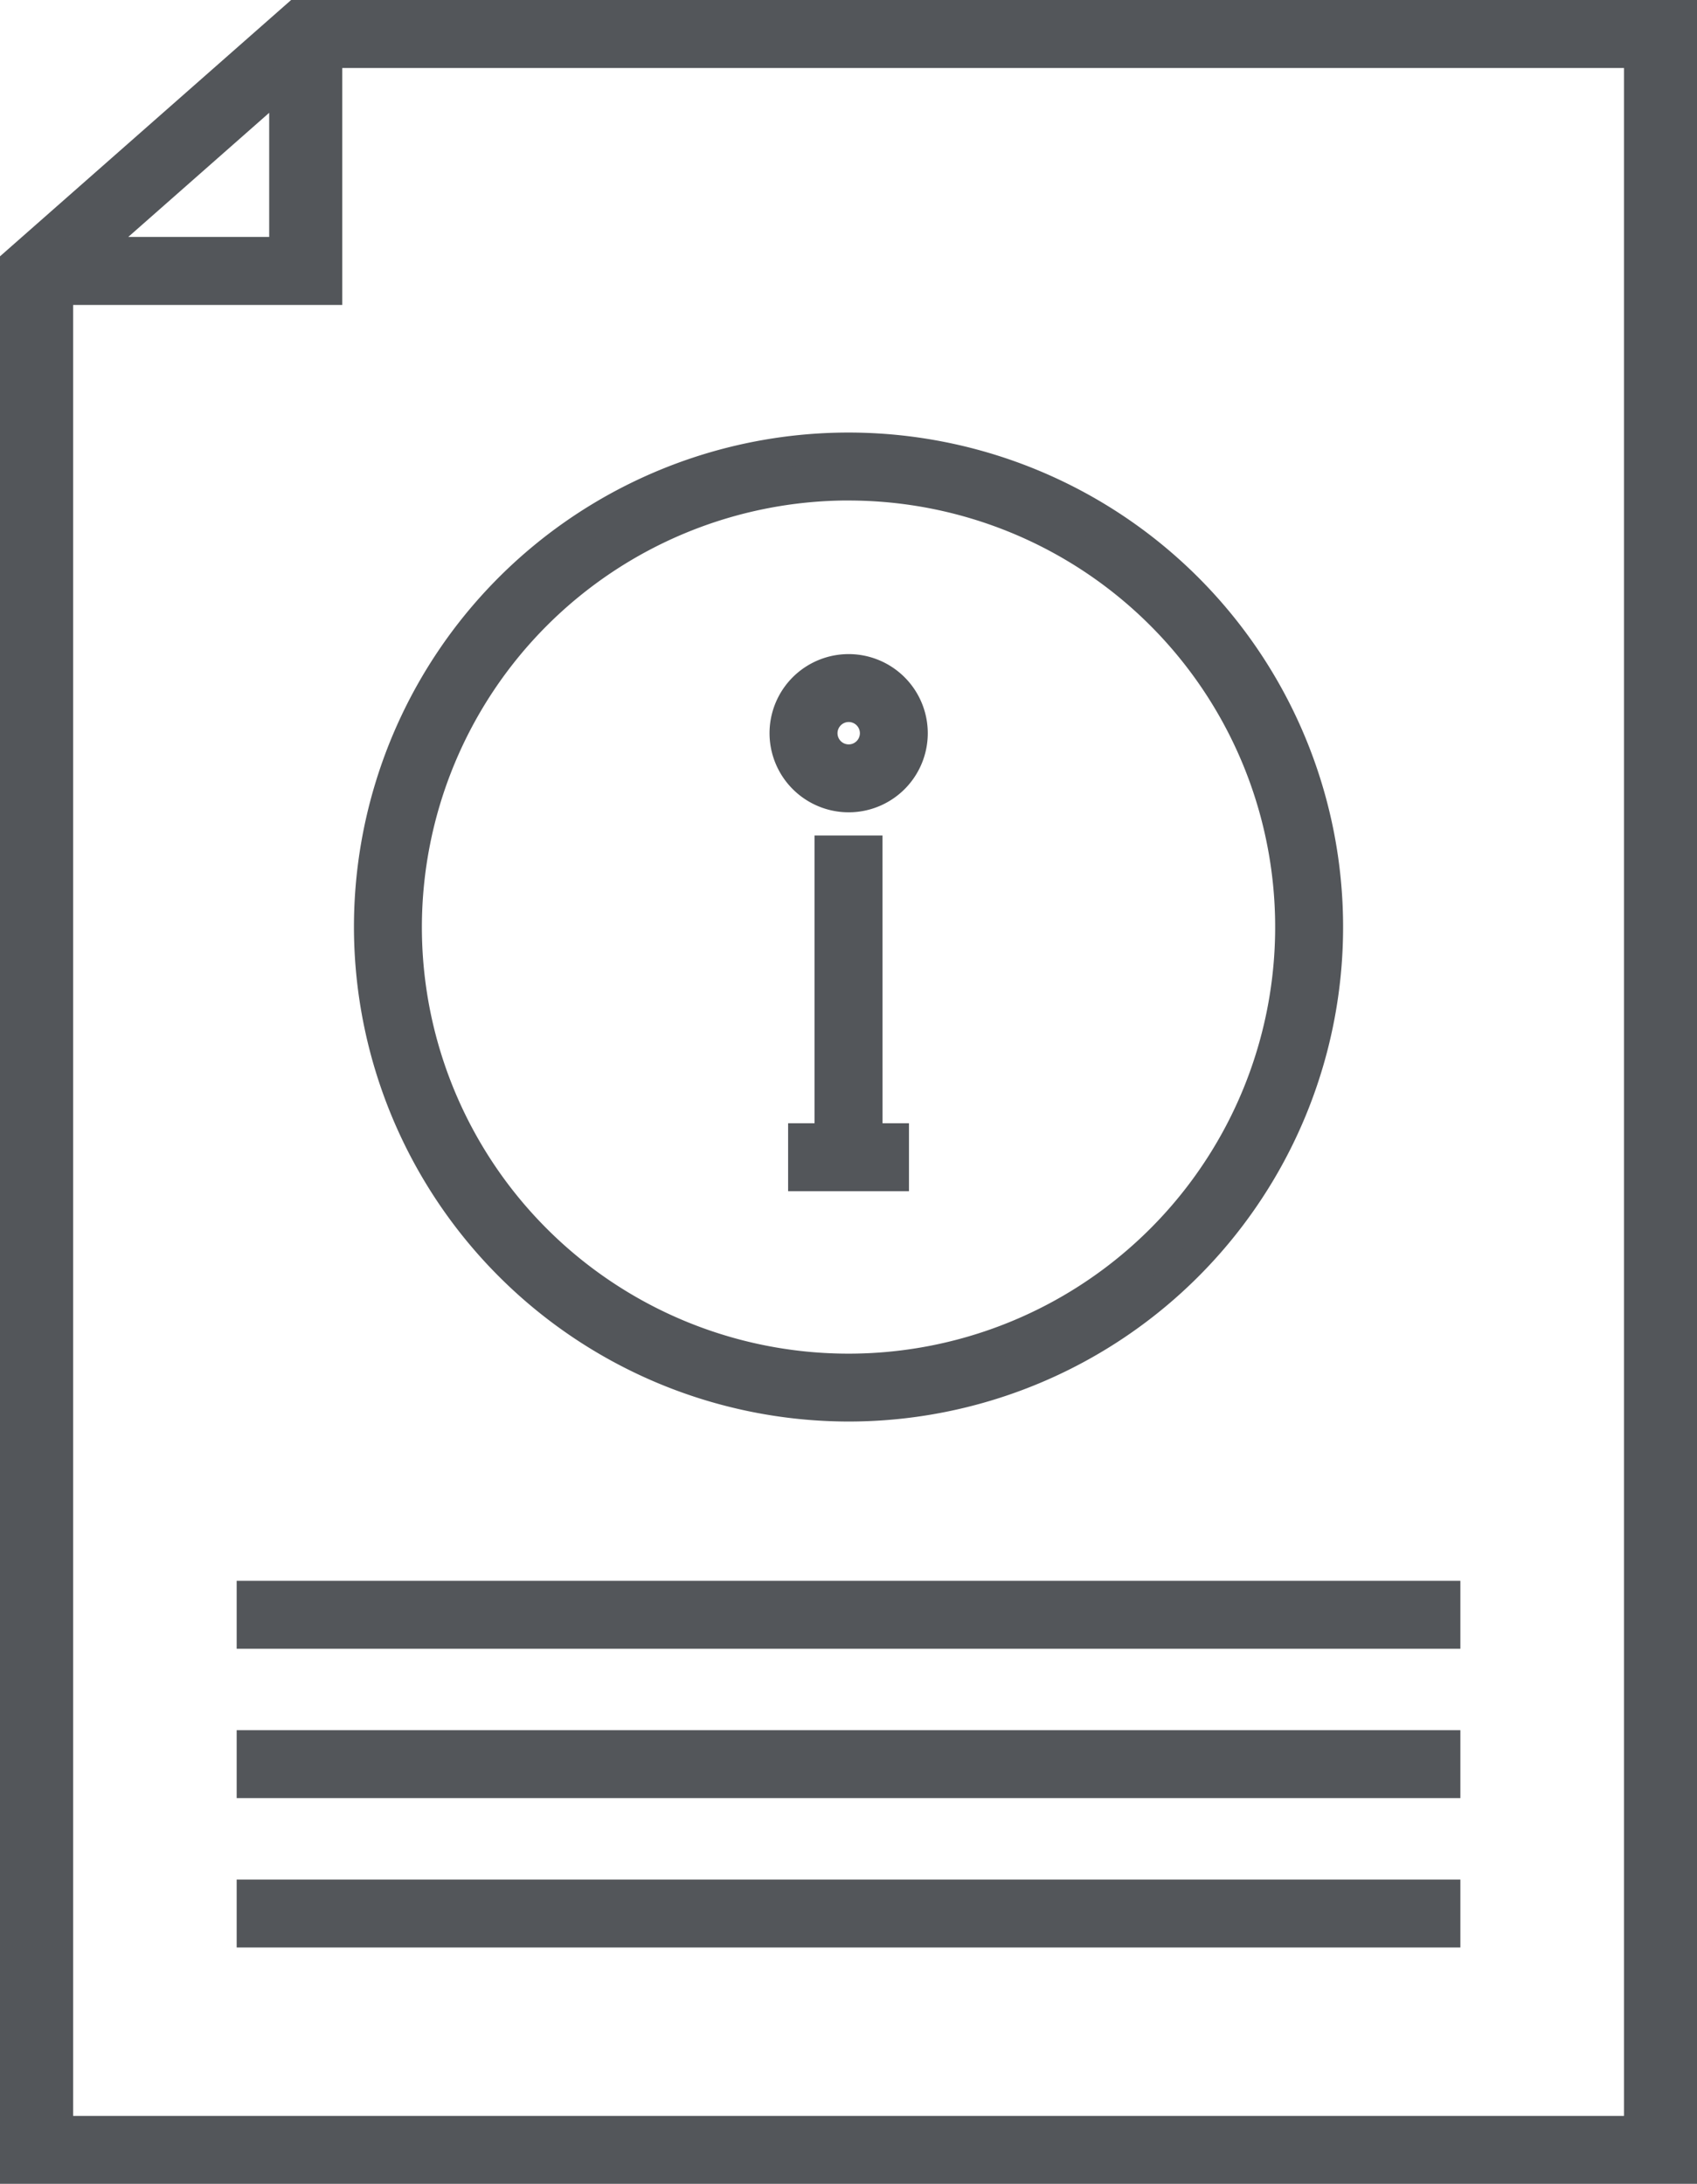 <svg xmlns="http://www.w3.org/2000/svg" width="38.821" height="49.966" viewBox="0 0 38.821 49.966">
  <g id="noun-info-1467836" transform="translate(-18.177 -4.494)">
    <path id="Path_22598" data-name="Path 22598" d="M56.648,4.844H24.969l-6.442,5.673V54.11H56.648V4.844ZM24.685,6.3v3.965h-4.5ZM55.678,53.256H19.5V11.121h6.157V5.7H55.678V53.256Z" transform="translate(0 0)" fill="#53565a" stroke="#53565a" stroke-width="0.7"/>
    <rect id="Rectangle_151405" data-name="Rectangle 151405" width="27.294" height="0.854" transform="translate(23.941 41.014)" fill="#53565a" stroke="#53565a" stroke-width="0.7"/>
    <rect id="Rectangle_151406" data-name="Rectangle 151406" width="27.294" height="0.854" transform="translate(23.941 44.431)" fill="#53565a" stroke="#53565a" stroke-width="0.7"/>
    <rect id="Rectangle_151407" data-name="Rectangle 151407" width="27.294" height="0.854" transform="translate(23.941 47.849)" fill="#53565a" stroke="#53565a" stroke-width="0.7"/>
    <path id="Path_22599" data-name="Path 22599" d="M39.714,44.149A10.964,10.964,0,1,0,28.751,33.185,10.977,10.977,0,0,0,39.714,44.149Zm0-21.073a10.11,10.11,0,1,1-10.109,10.11A10.121,10.121,0,0,1,39.714,23.075Z" transform="translate(-2.127 -7.48)" fill="#53565a" stroke="#53565a" stroke-width="0.7"/>
    <path id="Path_22600" data-name="Path 22600" d="M47.647,38.411h-.854v6.583h-.605v.854h2.065v-.854h-.605Z" transform="translate(-9.632 -14.449)" fill="#53565a" stroke="#53565a" stroke-width="0.7"/>
    <path id="Path_22601" data-name="Path 22601" d="M46.9,34.041a1.46,1.46,0,1,0-1.46-1.46A1.462,1.462,0,0,0,46.9,34.041Zm0-2.066a.606.606,0,1,1-.605.606A.607.607,0,0,1,46.9,31.975Z" transform="translate(-9.309 -11.311)" fill="#53565a" stroke="#53565a" stroke-width="0.7"/>
  </g>
</svg>
